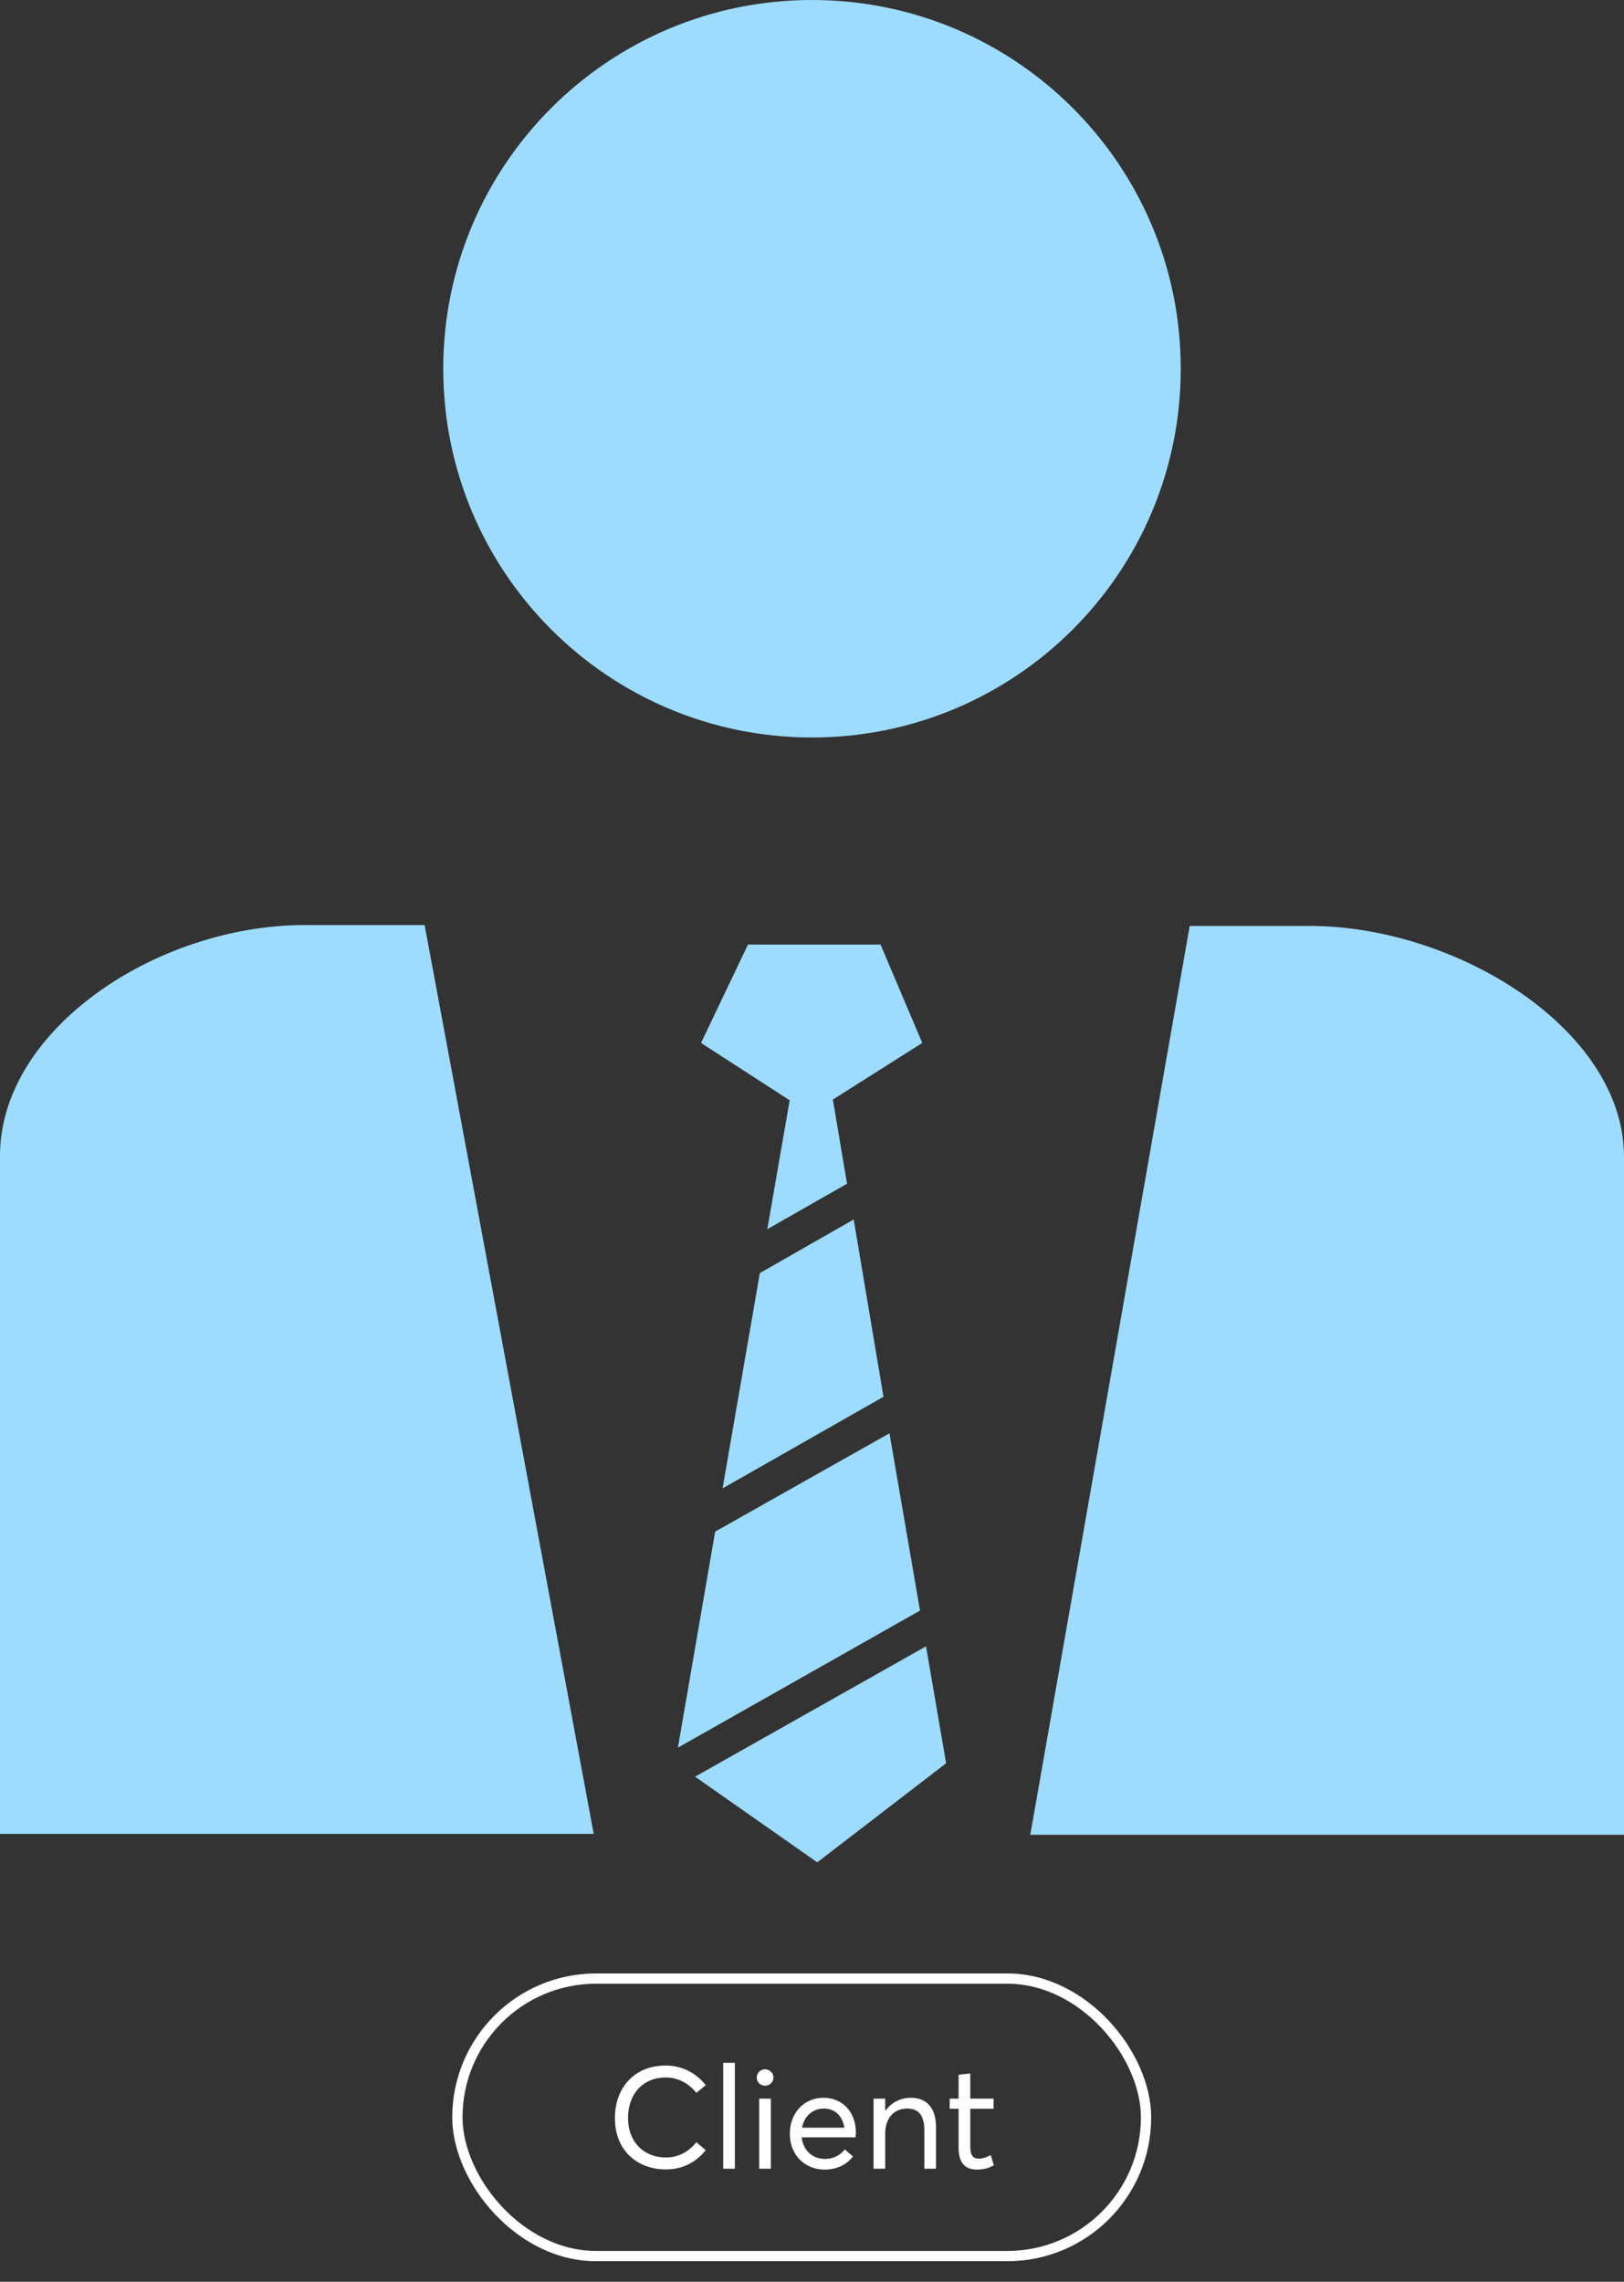 <svg xmlns="http://www.w3.org/2000/svg" width="158" height="222" viewBox="0 0 158 222" fill="none" css-inspector-installed="true">
<rect x="0" y="0" width="158" height="222" fill="#333333" stroke="none"/>
<g opacity="1">
<path d="M83.056 118.646L73.924 123.864L70.3 144.81L85.955 135.895L83.056 118.646Z" fill="#9DDCFF"/>
<path d="M79.511 181.192L92.049 171.553L90.092 160.174L67.625 172.858L79.511 181.192Z" fill="#9DDCFF"/>
<path d="M69.578 149.015L65.954 170.033L89.509 156.697L86.537 139.448L69.578 149.015Z" fill="#9DDCFF"/>
<path d="M89.728 101.47L85.67 91.903H72.769L68.203 101.47L76.828 107.051L74.653 119.589L82.408 115.168L81.031 106.979L89.728 101.47Z" fill="#9DDCFF"/>
<path d="M158 178.509V112.556C158 100.162 141.693 90.088 127.415 90.088H115.747L100.237 178.511L158 178.509Z" fill="#9DDCFF"/>
<path d="M57.763 178.422L41.311 90H29.642C15.365 90 0 100.074 0 112.467V178.42L57.763 178.422Z" fill="#9DDCFF"/>
<path d="M114.876 35.876C114.876 55.69 98.814 71.752 79 71.752C59.185 71.752 43.124 55.691 43.124 35.876C43.124 16.061 59.185 0 79 0C98.814 0 114.876 16.061 114.876 35.876Z" fill="#9DDCFF"/>
</g>
<rect opacity="1" x="44.5" y="192.5" width="67" height="27" rx="13.5" stroke="white"/>
<path d="M64.782 211.07C66.532 211.07 67.792 210.272 68.66 209.194L67.75 208.424C67.05 209.292 66.07 209.908 64.782 209.908C62.682 209.908 61.1 208.438 61.1 206.072C61.1 203.762 62.514 202.124 64.782 202.124C65.93 202.124 66.994 202.67 67.75 203.622L68.66 202.866C67.582 201.522 66.154 200.962 64.782 200.962C61.59 200.962 59.826 203.244 59.826 206.072C59.826 209.32 62.094 211.07 64.782 211.07ZM70.362 211H71.496V200.696H70.362V211ZM74.436 202.922C74.883 202.922 75.248 202.572 75.248 202.124C75.248 201.69 74.883 201.326 74.436 201.326C73.974 201.326 73.624 201.69 73.624 202.124C73.624 202.572 73.974 202.922 74.436 202.922ZM73.862 211H74.996V204.182H73.862V211ZM83.269 207.486C83.269 205.526 82.01 204.098 80.106 204.098C78.257 204.098 76.844 205.54 76.844 207.598C76.844 209.67 78.299 211.084 80.231 211.084C81.478 211.084 82.401 210.566 82.99 209.81L82.192 209.124C81.772 209.656 81.127 210.048 80.273 210.048C79.041 210.048 78.145 209.222 77.992 207.948H83.242C83.242 207.906 83.269 207.668 83.269 207.486ZM80.162 205.148C81.254 205.148 81.968 205.89 82.15 207.01H78.034C78.243 205.848 79.097 205.148 80.162 205.148ZM88.614 204.098C87.606 204.098 86.71 204.56 86.136 205.372H86.122V204.182H84.988V211H86.122V207.598C86.122 206.058 86.976 205.148 88.264 205.148C89.258 205.148 89.93 205.68 89.93 207.276V211H91.064V206.954C91.064 205.008 90.084 204.098 88.614 204.098ZM95.041 211.084C95.839 211.084 96.315 210.874 96.693 210.664L96.385 209.67C96.063 209.852 95.643 210.02 95.237 210.02C94.593 210.02 94.397 209.614 94.397 208.802V205.162H96.665V204.182H94.397V201.732L93.263 201.858V204.182H92.395V205.162H93.263V208.97C93.263 210.342 93.823 211.084 95.041 211.084Z" fill="white"/>
</svg>
